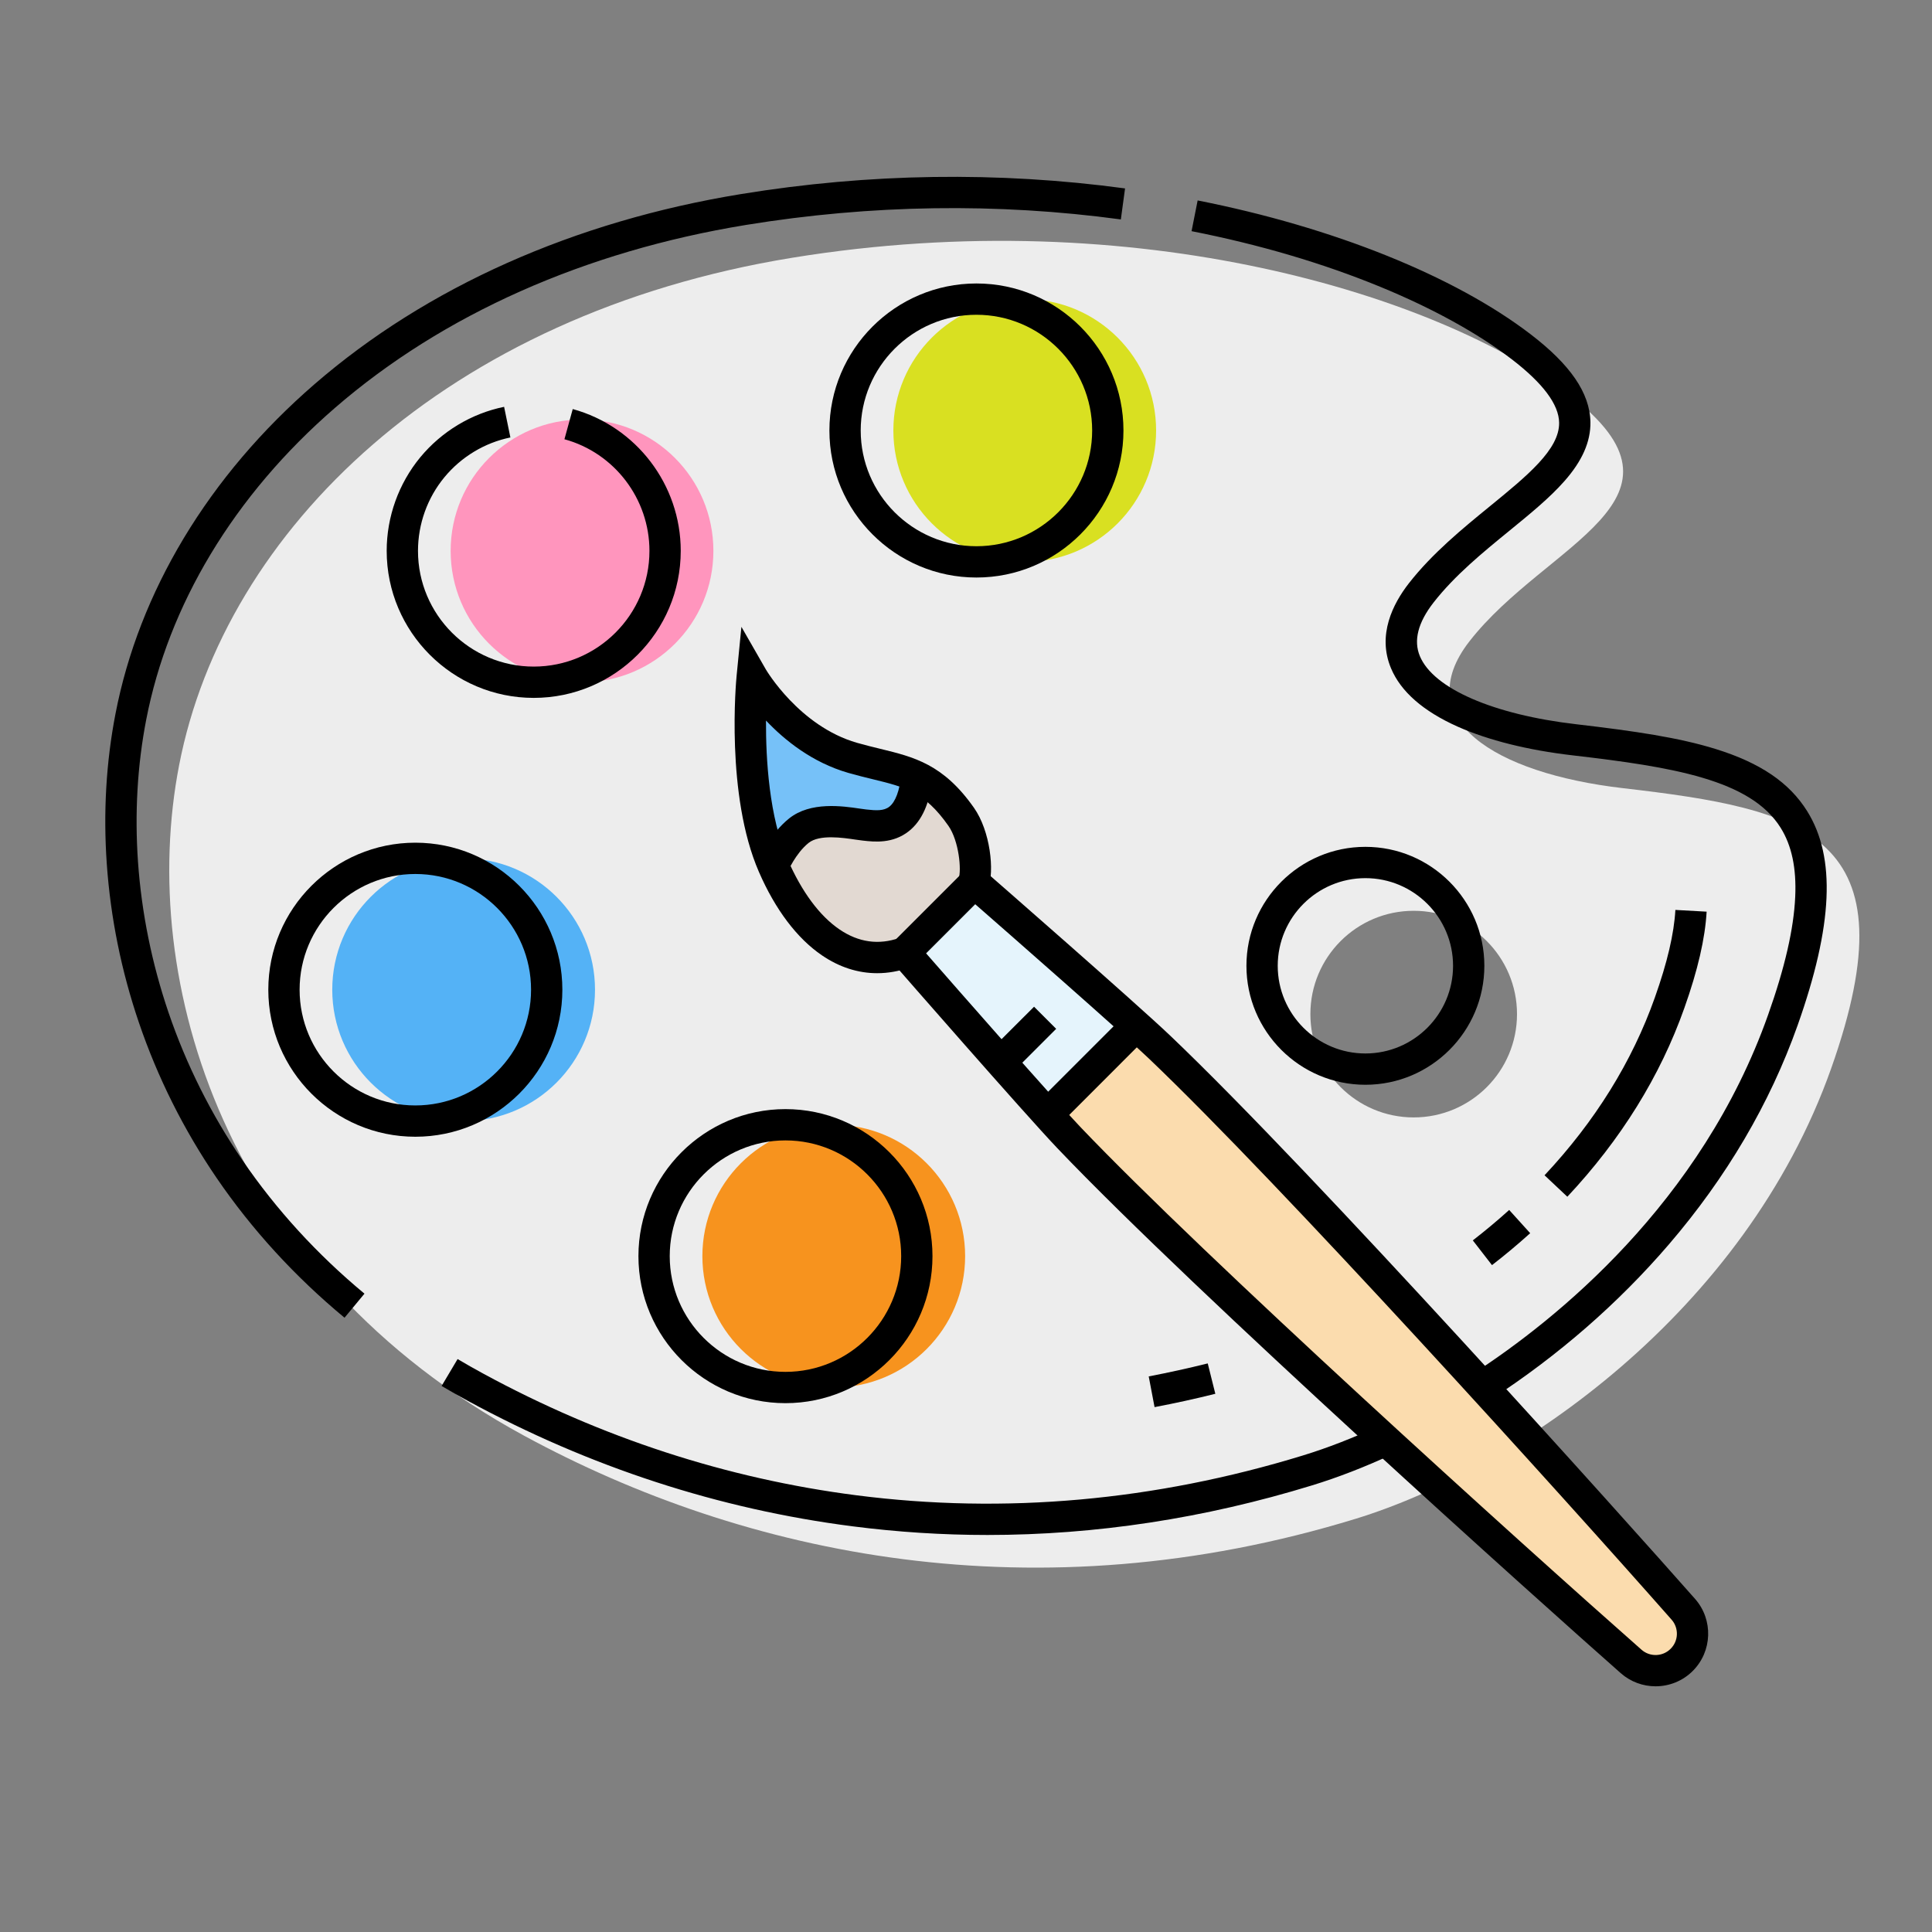<?xml version="1.0" encoding="UTF-8"?>
<svg width="40px" height="40px" viewBox="0 0 40 40" version="1.1" xmlns="http://www.w3.org/2000/svg" xmlns:xlink="http://www.w3.org/1999/xlink">
    <rect x="0" y="0" width="40" height="40" fill="#808080" stroke="none"/>
    <!-- Generator: Sketch 61.2 (89653) - https://sketch.com -->
    <title>formación artística_40x40</title>
    <desc>Created with Sketch.</desc>
    <g id="formación-artística_40x40" stroke="none" stroke-width="1" fill="none" fill-rule="evenodd">
        <g id="Group-47" transform="translate(2.18, 3.645)">
            <path d="M27.089,19.49 C25.908,19.49 24.95,18.533 24.95,17.351 C24.95,16.17 25.908,15.212 27.089,15.212 C28.27,15.212 29.228,16.17 29.228,17.351 C29.228,18.533 28.27,19.49 27.089,19.49 M31.42,12.673 C28.756,12.363 26.991,11.24 28.244,9.632 C29.841,7.583 33.151,6.71 30.316,4.536 C27.624,2.471 21.365,0.525 14.214,1.693 C7.063,2.86 2.473,7.322 1.529,12.195 C0.659,16.681 2.473,22.711 8.668,26.078 C13.256,28.571 19.264,29.831 25.89,27.799 C29.212,26.78 33.943,23.527 35.732,18.477 C37.45,13.625 35.19,13.11 31.42,12.673" id="Fill-1" fill="#EDEDED"></path>
            <path d="M13.394,10.374 C13.394,10.374 13.161,12.743 13.83,14.279 C14.461,15.728 15.463,16.463 16.551,16.079 L17.972,14.657 C18.076,14.366 17.994,13.657 17.721,13.267 C17.03,12.282 16.426,12.319 15.474,12.045 C14.13,11.659 13.394,10.374 13.394,10.374" id="Fill-3" fill="#E2D9D2"></path>
            <path d="M16.802,12.437 C16.679,13.554 16.065,13.475 15.715,13.436 C15.448,13.406 14.748,13.242 14.36,13.553 C14.019,13.825 13.83,14.279 13.83,14.279 C13.161,12.743 13.394,10.374 13.394,10.374 C13.394,10.374 14.13,11.659 15.474,12.045 C15.998,12.196 16.417,12.252 16.803,12.437 L16.802,12.437 Z" id="Fill-5" fill="#76C1F8"></path>
            <path d="M21.346,17.592 C21.549,17.775 21.715,17.927 21.824,18.031 C24.704,20.775 30.835,27.591 32.671,29.674 C32.938,29.977 32.924,30.435 32.638,30.721 C32.353,31.006 31.894,31.021 31.591,30.754 C29.508,28.918 22.693,22.787 19.948,19.906 C19.845,19.798 19.692,19.632 19.509,19.429 L21.346,17.592 Z" id="Fill-7" fill="#FBDCAE"></path>
            <path d="M19.509,19.429 C18.501,18.313 16.551,16.079 16.551,16.079 L17.996,14.633 C17.996,14.633 20.23,16.583 21.346,17.592 L19.509,19.429 Z" id="Fill-9" fill="#E5F4FC"></path>
            <path d="M21.756,5.268 C21.756,6.77 20.539,7.988 19.036,7.988 C17.534,7.988 16.316,6.77 16.316,5.268 C16.316,3.766 17.534,2.548 19.036,2.548 C20.539,2.548 21.756,3.766 21.756,5.268" id="Fill-11" fill="#D9E021"></path>
            <path d="M12.59,7.76 C12.59,9.262 11.373,10.48 9.87,10.48 C8.368,10.48 7.15,9.262 7.15,7.76 C7.15,6.258 8.368,5.04 9.87,5.04 C11.373,5.04 12.59,6.258 12.59,7.76" id="Fill-13" fill="#FF95BD"></path>
            <path d="M10.139,16.846 C10.139,18.348 8.921,19.566 7.419,19.566 C5.917,19.566 4.699,18.348 4.699,16.846 C4.699,15.344 5.917,14.126 7.419,14.126 C8.921,14.126 10.139,15.344 10.139,16.846" id="Fill-15" fill="#54B2F6"></path>
            <g id="Group-21" transform="translate(0, 0.002)" fill="#000000">
                <path d="M26.089,14.534 C25.088,14.534 24.274,15.348 24.274,16.349 C24.274,17.35 25.088,18.164 26.089,18.164 C27.09,18.164 27.904,17.35 27.904,16.349 C27.904,15.348 27.09,14.534 26.089,14.534 L26.089,14.534 Z M26.089,18.812 C24.731,18.812 23.626,17.707 23.626,16.349 C23.626,14.991 24.731,13.886 26.089,13.886 C27.447,13.886 28.552,14.991 28.552,16.349 C28.552,17.707 27.447,18.812 26.089,18.812 L26.089,18.812 Z M4.953,23.635 C3.925,22.783 3.034,21.809 2.304,20.74 C1.623,19.742 1.082,18.66 0.696,17.525 C0.332,16.457 0.109,15.352 0.031,14.241 C-0.044,13.177 0.017,12.131 0.211,11.131 C0.454,9.873 0.931,8.649 1.626,7.493 C2.328,6.326 3.238,5.254 4.332,4.307 C6.653,2.296 9.707,0.935 13.162,0.371 C15.813,-0.062 18.488,-0.101 21.113,0.254 L21.026,0.896 C18.465,0.549 15.854,0.588 13.266,1.01 C9.93,1.555 6.987,2.864 4.756,4.797 C3.714,5.699 2.848,6.719 2.181,7.827 C1.525,8.918 1.076,10.071 0.847,11.254 C0.664,12.199 0.607,13.188 0.677,14.196 C0.751,15.251 0.964,16.301 1.309,17.316 C1.677,18.396 2.192,19.425 2.84,20.374 C3.535,21.393 4.385,22.323 5.366,23.137 L4.953,23.635 Z M28.696,25.321 L28.343,24.778 C30.021,23.685 33.044,21.269 34.426,17.366 C34.775,16.383 34.958,15.583 34.988,14.92 C35.015,14.327 34.916,13.859 34.686,13.491 C34.064,12.493 32.44,12.231 30.382,11.992 C29.456,11.885 28.633,11.679 28.001,11.398 C27.287,11.079 26.821,10.672 26.619,10.188 C26.33,9.498 26.66,8.852 26.988,8.431 C27.473,7.809 28.107,7.291 28.666,6.835 C29.44,6.203 30.109,5.657 30.1,5.104 C30.095,4.727 29.764,4.286 29.119,3.791 C28.419,3.254 27.479,2.736 26.399,2.292 C25.212,1.804 23.897,1.416 22.49,1.139 L22.616,0.503 C25.423,1.057 27.937,2.068 29.513,3.276 C29.926,3.593 30.226,3.892 30.43,4.188 C30.637,4.489 30.744,4.793 30.748,5.094 C30.754,5.499 30.577,5.899 30.207,6.317 C29.905,6.66 29.502,6.989 29.076,7.337 C28.517,7.793 27.939,8.265 27.499,8.829 C27.177,9.243 27.082,9.616 27.217,9.938 C27.497,10.609 28.739,11.149 30.457,11.348 C31.673,11.49 32.579,11.624 33.34,11.86 C34.265,12.147 34.867,12.556 35.236,13.148 C35.833,14.105 35.77,15.515 35.037,17.583 C34.464,19.199 33.567,20.726 32.369,22.121 C31.322,23.339 30.086,24.416 28.696,25.321 L28.696,25.321 Z M18.265,28.133 C17.332,28.133 16.401,28.073 15.473,27.954 C12.705,27.599 10.027,26.726 7.513,25.36 C7.328,25.26 7.143,25.154 6.963,25.048 L7.294,24.491 C7.467,24.593 7.644,24.694 7.823,24.791 C10.266,26.119 12.868,26.967 15.556,27.312 C18.62,27.705 21.728,27.427 24.795,26.487 C25.301,26.332 25.832,26.126 26.371,25.875 L26.644,26.463 C26.078,26.726 25.52,26.942 24.985,27.106 C22.757,27.79 20.506,28.133 18.265,28.133 L18.265,28.133 Z" id="Fill-19"></path>
            </g>
            <path d="M30.27,21.132 L29.798,20.688 C30.844,19.572 31.613,18.334 32.082,17.008 C32.34,16.281 32.479,15.687 32.507,15.194 L33.154,15.23 C33.122,15.786 32.972,16.438 32.693,17.224 C32.194,18.635 31.378,19.95 30.27,21.132 M28.71,22.548 L28.313,22.036 C28.572,21.835 28.826,21.623 29.066,21.406 L29.501,21.887 C29.248,22.115 28.982,22.338 28.71,22.548" id="Fill-22" fill="#000000"></path>
            <path d="M18.036,2.872 C16.715,2.872 15.64,3.947 15.64,5.268 C15.64,6.589 16.715,7.664 18.036,7.664 C19.357,7.664 20.432,6.589 20.432,5.268 C20.432,3.947 19.357,2.872 18.036,2.872 M18.036,8.312 C16.358,8.312 14.992,6.946 14.992,5.268 C14.992,3.589 16.358,2.224 18.036,2.224 C19.715,2.224 21.08,3.589 21.08,5.268 C21.08,6.946 19.715,8.312 18.036,8.312" id="Fill-24" fill="#000000"></path>
            <path d="M8.87,10.804 C7.192,10.804 5.826,9.438 5.826,7.76 C5.826,7.054 6.073,6.367 6.521,5.823 C6.964,5.288 7.58,4.916 8.257,4.778 L8.387,5.412 C7.855,5.521 7.369,5.814 7.021,6.236 C6.668,6.663 6.474,7.205 6.474,7.76 C6.474,9.081 7.549,10.156 8.87,10.156 C10.191,10.156 11.266,9.081 11.266,7.76 C11.266,6.684 10.543,5.733 9.506,5.449 L9.678,4.824 C10.995,5.186 11.914,6.393 11.914,7.76 C11.914,9.438 10.549,10.804 8.87,10.804" id="Fill-26" fill="#000000"></path>
            <path d="M6.419,14.45 C5.098,14.45 4.023,15.525 4.023,16.846 C4.023,18.167 5.098,19.242 6.419,19.242 C7.74,19.242 8.815,18.167 8.815,16.846 C8.815,15.525 7.74,14.45 6.419,14.45 M6.419,19.89 C4.741,19.89 3.375,18.525 3.375,16.846 C3.375,15.168 4.741,13.802 6.419,13.802 C8.098,13.802 9.463,15.168 9.463,16.846 C9.463,18.525 8.098,19.89 6.419,19.89" id="Fill-28" fill="#000000"></path>
            <path d="M17.802,22.362 C17.802,23.864 16.585,25.082 15.082,25.082 C13.58,25.082 12.362,23.864 12.362,22.362 C12.362,20.86 13.58,19.642 15.082,19.642 C16.585,19.642 17.802,20.86 17.802,22.362" id="Fill-30" fill="#F7931E"></path>
            <path d="M14.082,19.966 C12.761,19.966 11.686,21.041 11.686,22.362 C11.686,23.683 12.761,24.758 14.082,24.758 C15.404,24.758 16.478,23.683 16.478,22.362 C16.478,21.041 15.404,19.966 14.082,19.966 M14.082,25.406 C12.404,25.406 11.038,24.041 11.038,22.362 C11.038,20.684 12.404,19.318 14.082,19.318 C15.761,19.318 17.126,20.684 17.126,22.362 C17.126,24.041 15.761,25.406 14.082,25.406" id="Fill-32" fill="#000000"></path>
            <g id="Group-36" transform="translate(16.103, 14.177)" fill="#000000">
                <path d="M0.891,1.916 C1.531,2.648 3.525,4.923 4.08,5.506 C6.673,8.227 13.147,14.081 15.703,16.334 C15.877,16.487 16.142,16.479 16.306,16.314 L16.306,16.314 C16.471,16.15 16.479,15.885 16.325,15.711 C14.073,13.155 8.219,6.681 5.497,4.088 C4.915,3.533 2.64,1.539 1.908,0.899 L0.891,1.916 Z M15.994,17.091 C15.737,17.091 15.48,17.001 15.274,16.82 C13.651,15.389 6.476,8.959 3.611,5.953 C2.94,5.249 0.315,2.242 0.204,2.114 L0.005,1.886 L1.878,0.013 L2.106,0.212 C2.234,0.323 5.241,2.949 5.944,3.619 C8.951,6.484 15.381,13.66 16.812,15.282 C17.191,15.712 17.17,16.367 16.764,16.773 L16.764,16.773 L16.764,16.773 C16.553,16.984 16.274,17.091 15.994,17.091 L15.994,17.091 Z" id="Fill-34"></path>
            </g>
            <polygon id="Fill-37" fill="#000000" points="19.738 19.658 19.28 19.199 21.118 17.361 21.576 17.819"></polygon>
            <polygon id="Fill-39" fill="#000000" points="18.806 18.537 18.348 18.078 19.229 17.198 19.687 17.656"></polygon>
            <path d="M15.981,16.504 C15.585,16.504 15.197,16.38 14.837,16.134 C14.323,15.784 13.872,15.188 13.533,14.408 C12.838,12.814 13.061,10.443 13.071,10.343 L13.17,9.333 L13.675,10.213 C13.681,10.224 14.367,11.39 15.563,11.734 C15.732,11.782 15.89,11.821 16.043,11.858 C16.746,12.029 17.352,12.177 17.986,13.081 C18.32,13.557 18.416,14.378 18.277,14.766 L17.667,14.548 C17.731,14.371 17.674,13.765 17.456,13.453 C16.962,12.749 16.558,12.651 15.89,12.488 C15.73,12.449 15.566,12.409 15.384,12.357 C14.634,12.141 14.062,11.678 13.679,11.273 C13.675,12.074 13.744,13.269 14.127,14.149 C14.418,14.817 14.789,15.318 15.201,15.598 C15.595,15.866 16.012,15.925 16.443,15.773 L16.658,16.384 C16.432,16.464 16.205,16.504 15.981,16.504" id="Fill-41" fill="#000000"></path>
            <path d="M14.128,14.404 L13.531,14.154 C13.554,14.099 13.764,13.615 14.158,13.3 C14.601,12.945 15.268,13.044 15.626,13.097 C15.676,13.104 15.719,13.111 15.751,13.114 L15.761,13.115 C15.959,13.137 16.12,13.147 16.235,13.055 C16.359,12.955 16.444,12.729 16.48,12.402 L17.125,12.473 C17.068,12.989 16.909,13.345 16.64,13.561 C16.306,13.828 15.92,13.785 15.689,13.759 L15.68,13.758 C15.636,13.753 15.587,13.746 15.531,13.738 C15.27,13.699 14.786,13.627 14.562,13.806 C14.293,14.021 14.13,14.401 14.128,14.404" id="Fill-43" fill="#000000"></path>
            <path d="M21.724,25.488 L21.603,24.852 C22.009,24.774 22.42,24.684 22.825,24.583 L22.982,25.212 C22.565,25.316 22.142,25.409 21.724,25.488" id="Fill-45" fill="#000000"></path>
        </g>
    </g>
</svg>